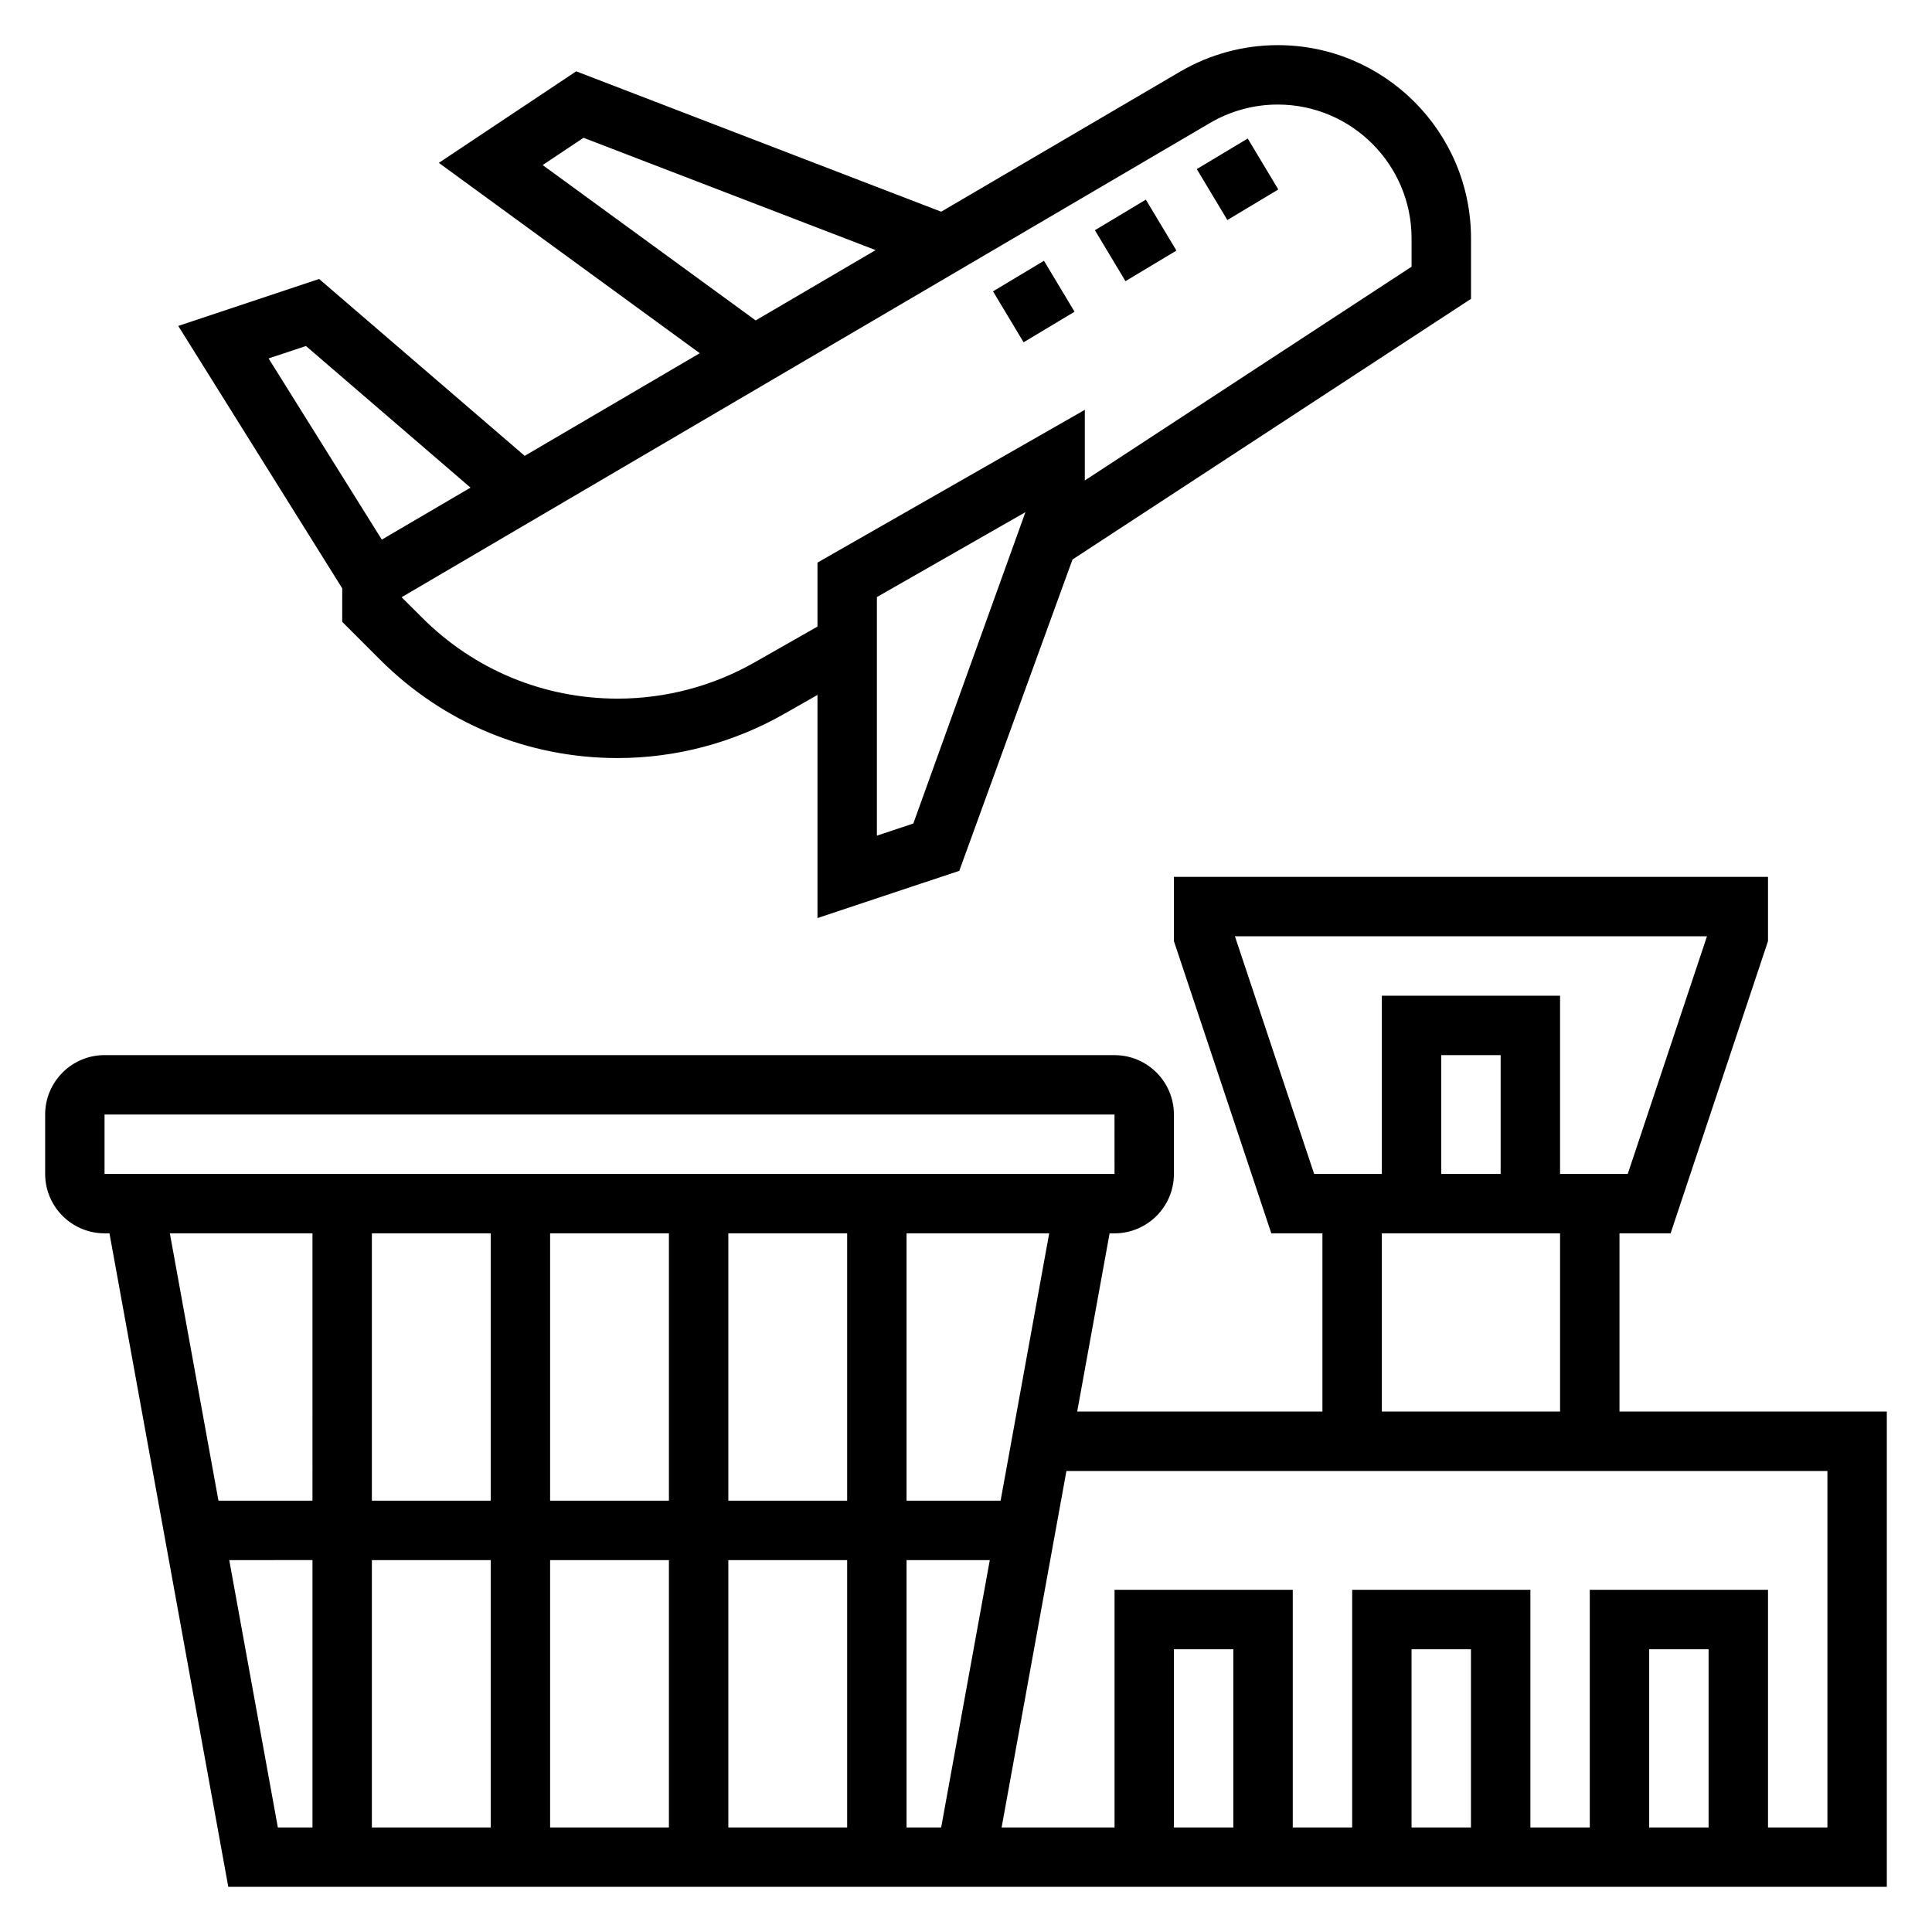 <?xml version="1.0" encoding="UTF-8"?>
<!-- Uploaded to: ICON Repo, www.iconrepo.com, Generator: ICON Repo Mixer Tools -->
<svg fill="#000000" width="800px" height="800px" version="1.1" viewBox="144 144 512 512" xmlns="http://www.w3.org/2000/svg">
 <g>
  <path d="m434.16 205.01 13.5-8.102 8.102 13.5-13.5 8.102z"/>
  <path d="m461.16 188.81 13.5-8.102 8.102 13.5-13.5 8.102z"/>
  <path d="m407.16 221.21 13.5-8.102 8.102 13.5-13.5 8.102z"/>
  <path d="m234.69 308.79 10.004 10.004c16.832 16.832 39.195 26.098 62.992 26.098 15.406 0 30.629-4.023 44.02-11.645l8.934-5.082v59.133l37.582-12.523 30-82.5 105.61-69.078v-16.027c0-28.234-22.973-51.207-51.207-51.207-9.102 0-18.051 2.434-25.898 7.031l-63.301 37.109-96.73-37.203-36.398 24.262 69.148 50.445-46.398 27.199-54.473-46.871-37.336 12.445 43.457 69.539zm151.35 53.453-9.652 3.219v-63.238l39.359-22.492zm-98.23-174.5 10.832-7.227 77.406 29.766-31.789 18.633zm176.87-11.164c5.43-3.188 11.633-4.871 17.941-4.871 19.551 0 35.461 15.91 35.461 35.461v7.512l-86.594 56.648v-18.719l-70.848 40.484v16.957l-16.719 9.516c-11.02 6.266-23.555 9.578-36.234 9.578-19.586 0-38.008-7.629-51.852-21.484l-5.402-5.391zm-249.5 62.41 9.895-3.297 43.617 37.535-23.508 13.777z"/>
  <path d="m573.18 518.08v-47.23h13.547l25.812-77.445v-17.02h-157.44v17.02l25.812 77.445h13.547v47.23h-64.992l8.59-47.23h1.301c8.684 0 15.742-7.062 15.742-15.742v-15.742c0-8.684-7.062-15.742-15.742-15.742l-267.65-0.008c-8.684 0-15.742 7.062-15.742 15.742v15.742c0 8.684 7.062 15.742 15.742 15.742h1.301l31.488 173.18 439.53 0.008v-125.95zm-80.918-62.977-20.996-62.977h125.1l-20.996 62.977h-17.938v-47.23h-47.23v47.23zm65.172 15.746v47.23h-47.23v-47.23zm-31.488-15.746v-31.488h15.742v31.488zm-354.24 0v-15.742h267.65l0.008 15.742zm55.102 173.19h-9.176l-12.879-70.848 22.055-0.004zm0-86.594h-24.914l-12.879-70.848h37.793zm47.234 86.594h-31.488v-70.848h31.488zm0-86.594h-31.488v-70.848h31.488zm47.23 86.594h-31.488v-70.848h31.488zm0-86.594h-31.488v-70.848h31.488zm47.234 86.594h-31.488v-70.848h31.488zm0-86.594h-31.488v-70.848h31.488zm24.914 86.594h-9.172v-70.848h22.059zm-9.172-86.594v-70.848h37.801l-12.879 70.848zm86.594 86.594h-15.742v-47.23h15.742zm62.977 0h-15.742v-47.23h15.742zm62.977 0h-15.742v-47.23h15.742zm31.488 0h-15.742v-62.977h-47.23v62.977h-15.742v-62.977h-47.23v62.977h-15.742v-62.977h-47.23v62.977h-29.93l17.176-94.465h201.67z"/>
 </g>
</svg>